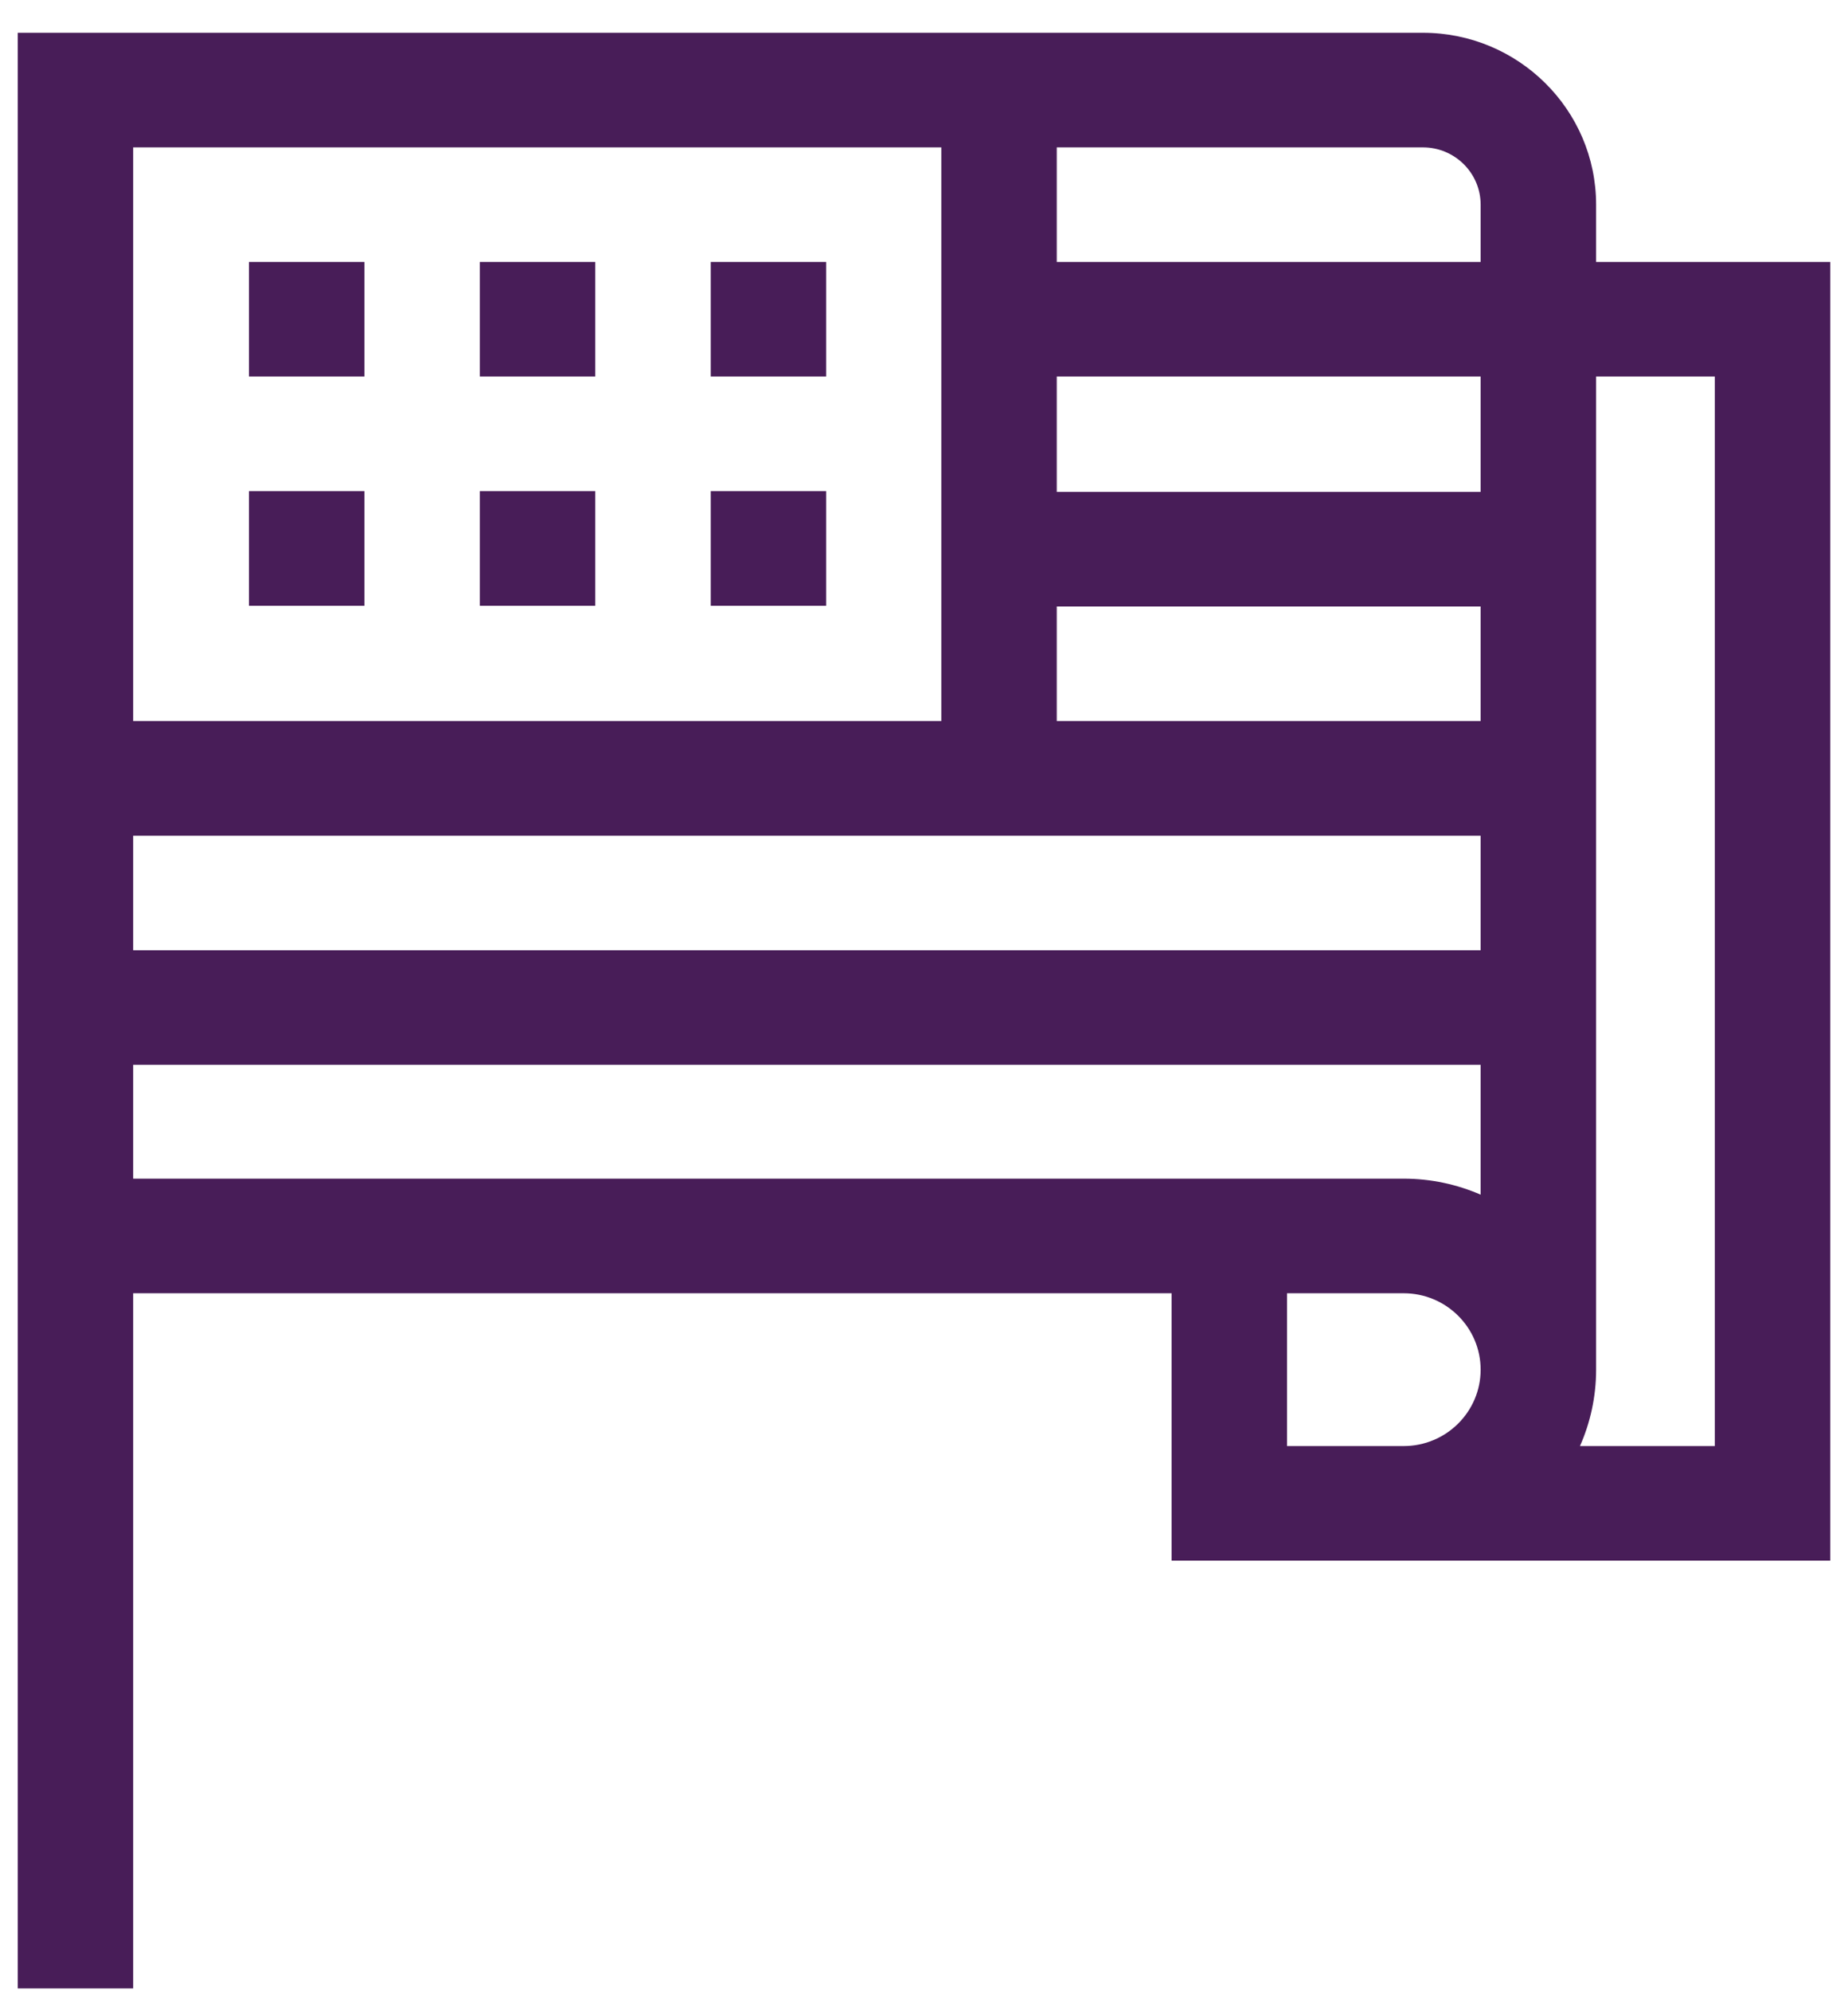 <svg xmlns="http://www.w3.org/2000/svg" width="52" height="56" viewBox="0 0 52 56" fill="none"><path d="M44.912 7.367V5.756C44.912 3.09 42.726 0.922 40.039 0.922H0.5V55.922H3.748V36.371H32.967V43.891H51.5V7.367H44.912ZM41.663 13.834H29.736V10.59H41.663V13.834ZM29.736 17.056H41.663V20.279H29.736V17.056ZM41.663 5.756V7.367H29.736V4.145H40.039C40.935 4.145 41.663 4.867 41.663 5.756ZM26.487 4.145V20.279H3.748V4.145H26.487ZM41.663 23.502V26.724H3.748V23.502H41.663ZM3.748 33.148V29.947H41.663V33.598C41 33.31 40.267 33.148 39.498 33.148H3.748ZM36.216 40.668V36.371H39.498C40.692 36.371 41.663 37.335 41.663 38.52C41.663 39.704 40.692 40.668 39.498 40.668H36.216ZM48.252 40.668H44.458C44.749 40.01 44.912 39.283 44.912 38.52V10.59H48.252V40.668Z" fill="#481D58"></path><path d="M19.999 7.367H23.247V10.59H19.999V7.367Z" fill="#481D58"></path><path d="M13.502 7.367H16.75V10.59H13.502V7.367Z" fill="#481D58"></path><path d="M7.005 7.367H10.254V10.59H7.005V7.367Z" fill="#481D58"></path><path d="M19.999 13.812H23.247V17.035H19.999V13.812Z" fill="#481D58"></path><path d="M13.502 13.812H16.75V17.035H13.502V13.812Z" fill="#481D58"></path><path d="M7.005 13.812H10.254V17.035H7.005V13.812Z" fill="#481D58"></path></svg>